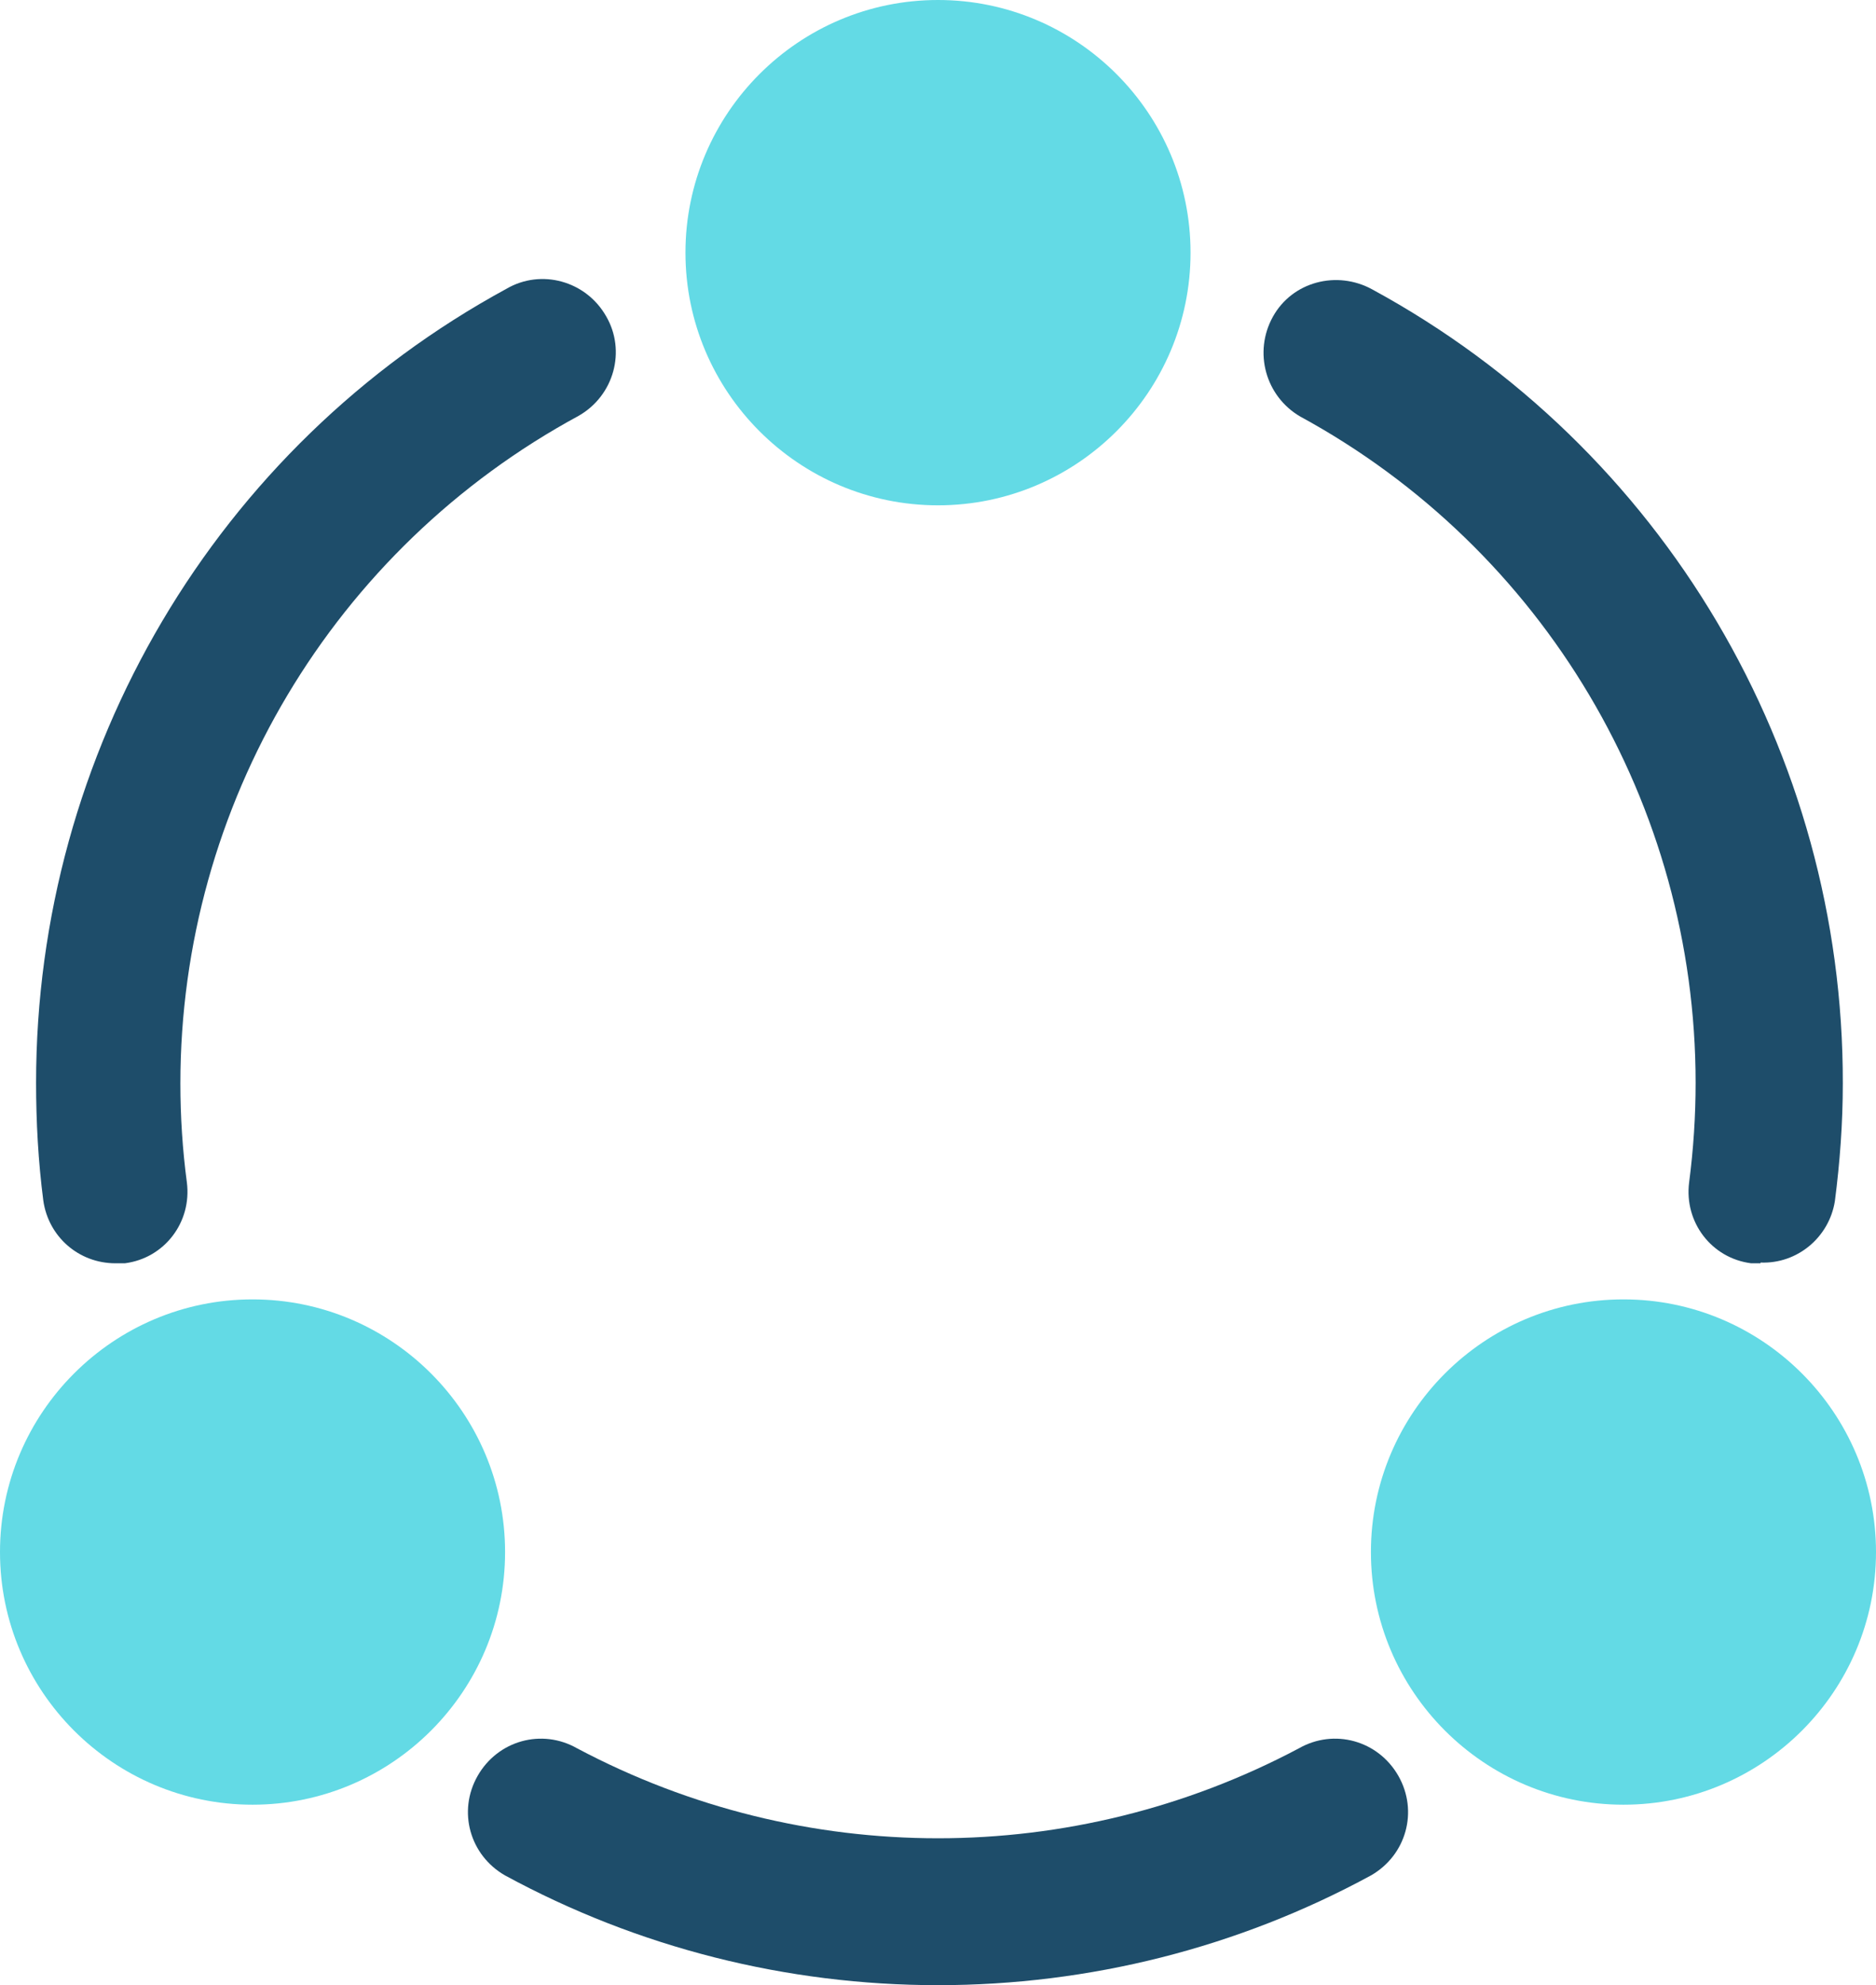 <?xml version="1.0" encoding="UTF-8"?><svg id="Layer_2" xmlns="http://www.w3.org/2000/svg" viewBox="0 0 26 27.5"><defs><style>.cls-1{fill:#63dae5;}.cls-2{fill:#1e4d6a;}</style></defs><g id="Layer_1-2"><g><path class="cls-1" d="M13,0c-1.93,0-3.5,1.57-3.5,3.5s1.57,3.5,3.5,3.5,3.5-1.57,3.5-3.5-1.57-3.5-3.5-3.5Z"/><path class="cls-1" d="M3.5,18c-1.93,0-3.5,1.57-3.5,3.5s1.57,3.5,3.5,3.5,3.5-1.57,3.5-3.5-1.57-3.5-3.5-3.5Z"/><path class="cls-1" d="M22.5,18c-1.93,0-3.5,1.57-3.5,3.5s1.57,3.5,3.5,3.5,3.5-1.57,3.5-3.5-1.57-3.5-3.5-3.5Z"/><path class="cls-2" d="M13,27.5c-2.1,0-4.16-.52-6-1.52-.49-.28-.66-.89-.38-1.38,.28-.49,.89-.66,1.38-.38,3.13,1.66,6.87,1.66,10,0,.49-.28,1.1-.11,1.38,.38,.28,.49,.11,1.1-.38,1.38-1.84,1-3.9,1.52-6,1.52Z"/><path class="cls-2" d="M1.6,17.5c-.51,0-.93-.37-1-.87-.07-.54-.1-1.09-.1-1.63,0-4.58,2.49-8.81,6.52-11,.48-.28,1.1-.11,1.38,.38,.28,.48,.11,1.1-.38,1.38-3.4,1.84-5.52,5.39-5.52,9.25,0,.46,.03,.92,.09,1.37,.07,.55-.31,1.05-.86,1.12h-.13Z"/><path class="cls-2" d="M24.4,17.5h-.13c-.55-.07-.93-.57-.86-1.12,.06-.46,.09-.92,.09-1.38,0-3.85-2.1-7.39-5.48-9.23-.48-.28-.65-.89-.38-1.38s.89-.65,1.38-.38c4.03,2.19,6.53,6.42,6.52,11,0,.55-.04,1.09-.11,1.63-.08,.5-.52,.87-1.03,.85Z"/></g></g></svg>